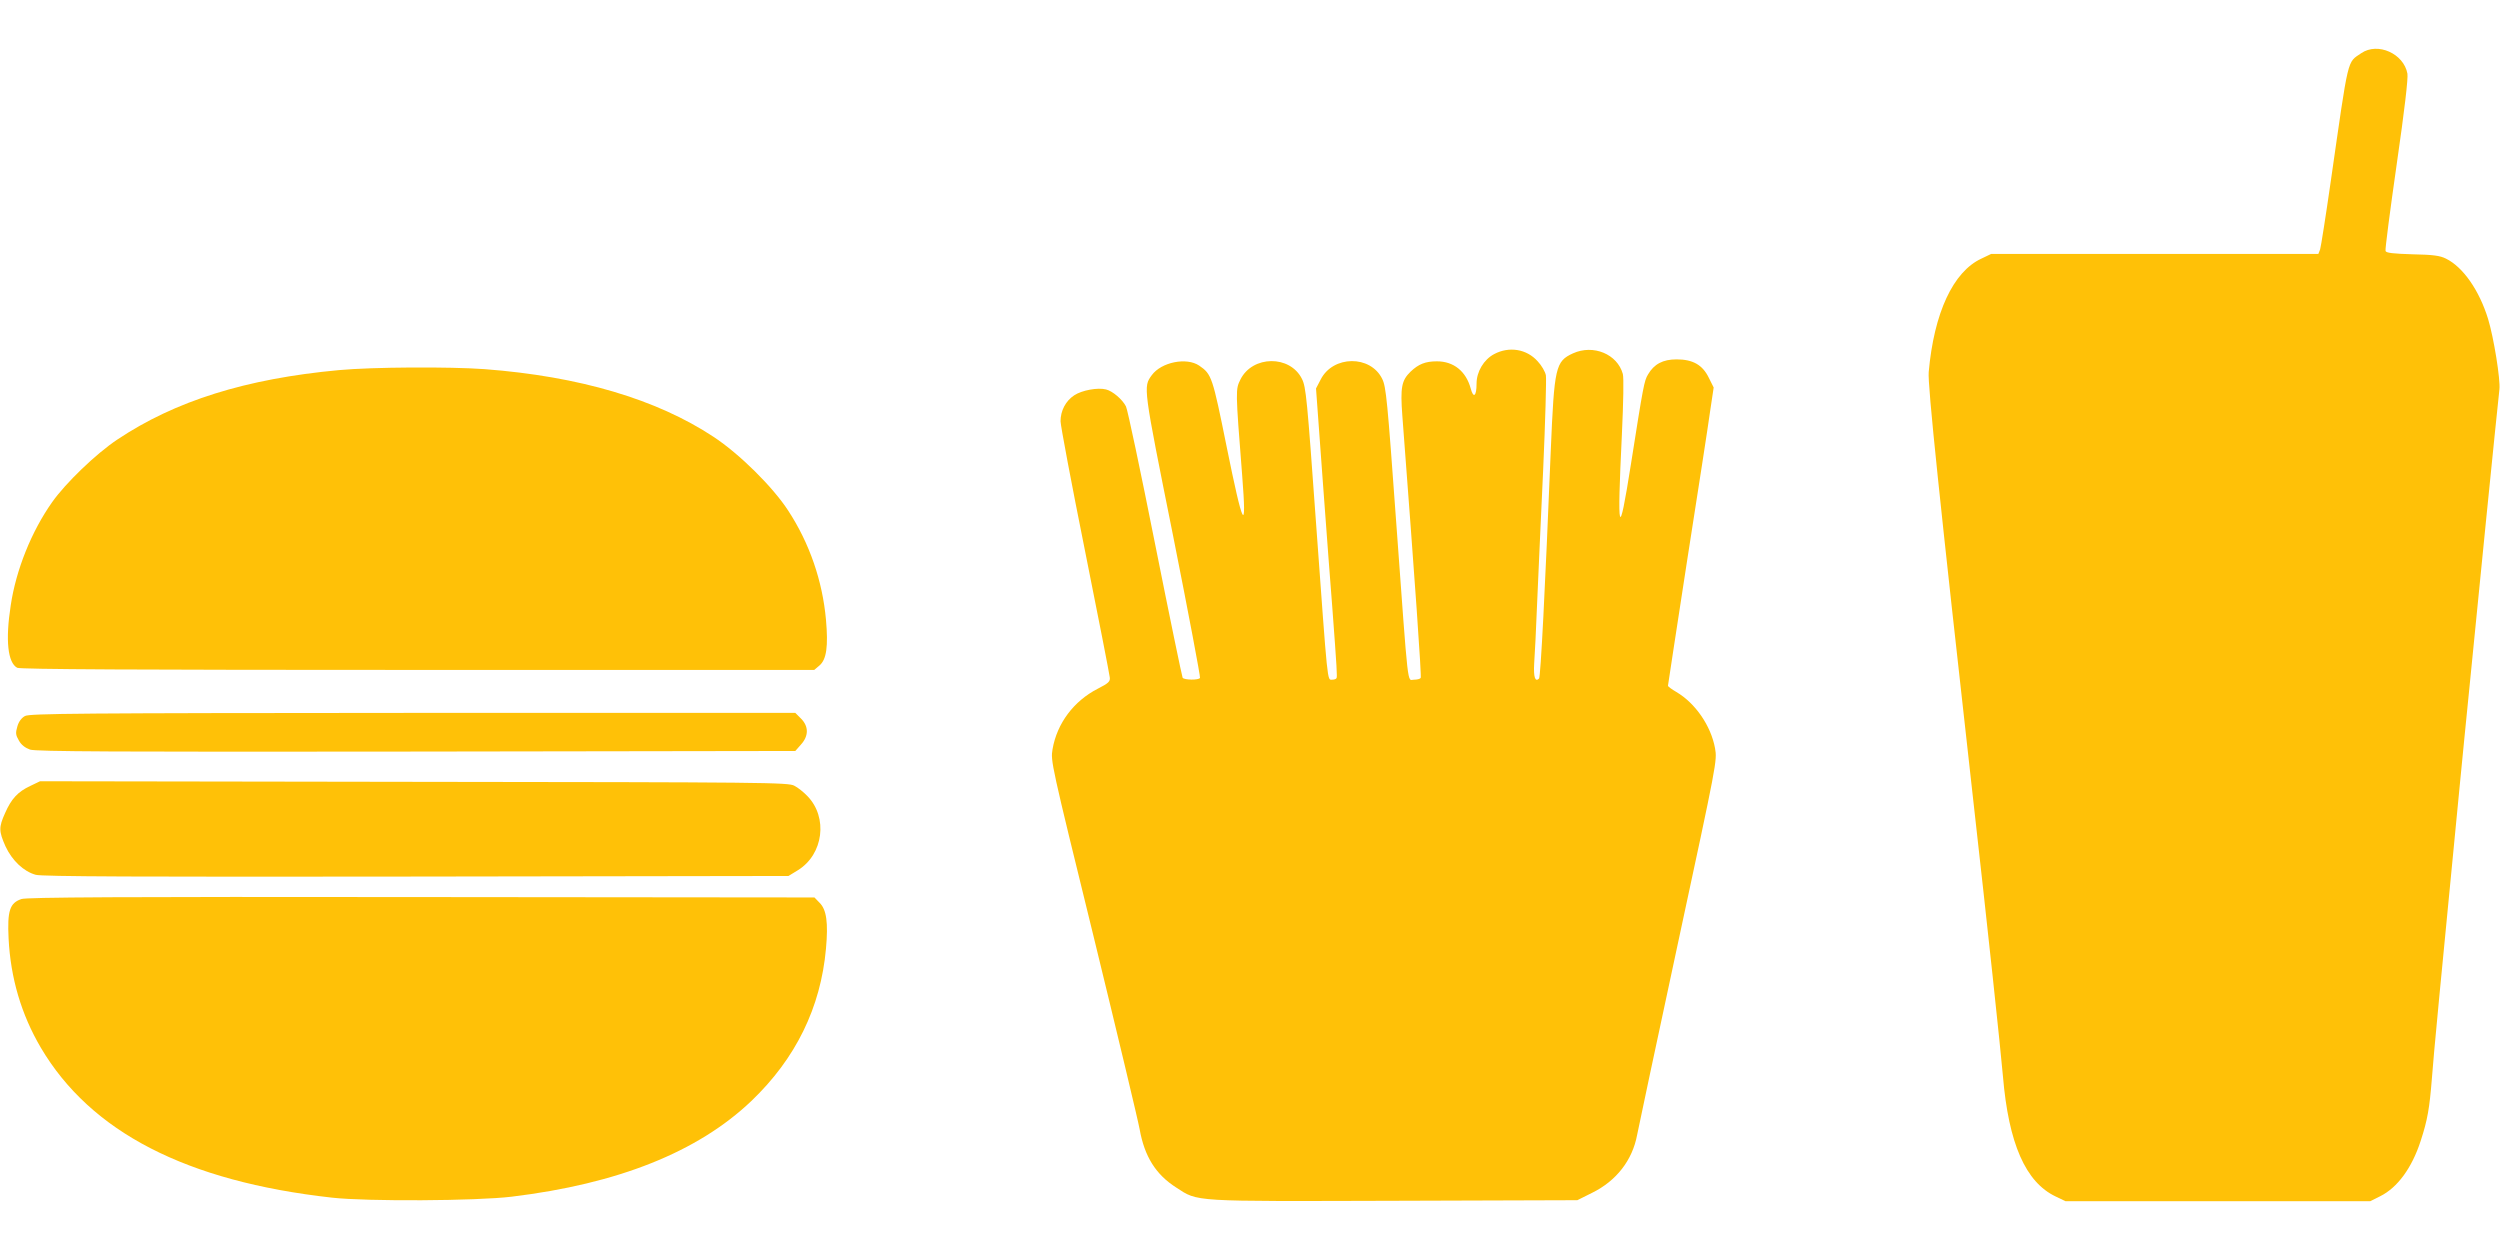 <?xml version="1.0" standalone="no"?>
<!DOCTYPE svg PUBLIC "-//W3C//DTD SVG 20010904//EN"
 "http://www.w3.org/TR/2001/REC-SVG-20010904/DTD/svg10.dtd">
<svg version="1.0" xmlns="http://www.w3.org/2000/svg"
 width="1280pt" height="640pt" viewBox="0 0 1280 640"
 preserveAspectRatio="xMidYMid meet">
<g transform="translate(0,640) scale(0.1,-0.1)"
fill="#ffc107" stroke="none">
<path d="M12090 6128 c-74 -51 -63 -7 -156 -653 -26 -181 -51 -340 -55 -352
l-9 -23 -837 0 -838 0 -50 -24 c-145 -67 -243 -278 -270 -581 -6 -64 56 -657
225 -2165 79 -700 142 -1292 155 -1440 29 -345 116 -543 270 -616 l50 -24 781
0 780 0 50 25 c89 44 163 145 208 284 35 107 45 167 57 316 8 113 44 489 144
1515 14 140 34 350 46 465 31 320 150 1505 156 1551 6 49 -29 266 -58 361 -45
146 -128 266 -216 309 -30 15 -65 20 -171 22 -99 3 -135 7 -138 17 -3 7 23
206 57 443 41 283 59 441 55 465 -19 103 -152 162 -236 105z"/>
<path d="M7650 4587 c-53 -28 -90 -90 -90 -151 0 -65 -16 -78 -30 -25 -24 88
-87 139 -173 139 -59 0 -94 -14 -135 -53 -46 -45 -53 -80 -42 -226 65 -854 99
-1335 94 -1342 -3 -5 -18 -9 -34 -9 -36 0 -27 -75 -91 800 -46 635 -52 699
-72 740 -60 123 -252 121 -315 -3 l-24 -46 36 -493 c20 -271 41 -551 47 -623
24 -321 26 -360 22 -367 -2 -5 -13 -8 -23 -8 -25 0 -21 -34 -81 790 -47 652
-52 708 -73 750 -61 123 -253 121 -315 -3 -25 -52 -26 -47 9 -492 24 -306 5
-270 -80 150 -72 356 -76 369 -140 413 -65 44 -194 18 -243 -49 -44 -61 -45
-54 109 -821 79 -397 141 -725 138 -729 -7 -12 -81 -11 -89 1 -3 5 -67 314
-141 685 -74 372 -141 689 -149 704 -18 36 -69 79 -102 87 -42 11 -124 -4
-163 -30 -44 -29 -70 -79 -70 -133 0 -21 56 -319 125 -662 69 -344 126 -636
127 -649 3 -21 -6 -30 -61 -58 -123 -63 -209 -177 -232 -310 -10 -60 -9 -66
211 -962 121 -496 227 -939 235 -984 25 -139 82 -231 187 -298 114 -74 71 -71
1119 -68 l935 3 76 38 c124 61 206 167 230 296 6 31 100 475 210 986 200 929
200 930 189 994 -21 115 -101 231 -198 288 -24 14 -43 28 -43 32 0 4 45 295
99 647 55 351 108 693 117 760 l18 120 -25 50 c-32 66 -82 94 -165 94 -70 0
-115 -24 -146 -77 -20 -33 -24 -56 -88 -462 -62 -393 -71 -363 -46 153 8 172
10 291 5 311 -28 102 -151 153 -255 106 -90 -41 -96 -70 -114 -496 -29 -715
-52 -1161 -60 -1169 -20 -20 -29 7 -25 77 3 40 10 178 15 307 6 129 19 438 31
685 11 248 17 465 14 483 -3 18 -22 51 -42 72 -56 63 -146 78 -223 37z"/>
<path d="M1735 4505 c-476 -44 -839 -158 -1135 -356 -108 -72 -264 -222 -333
-320 -106 -150 -185 -347 -212 -528 -28 -180 -15 -294 33 -320 15 -8 616 -11
2051 -11 l2030 0 27 23 c36 31 45 98 33 234 -18 199 -84 391 -193 558 -79 122
-250 291 -382 378 -292 193 -687 310 -1173 347 -180 13 -573 11 -746 -5z"/>
<path d="M128 2734 c-17 -9 -32 -28 -39 -53 -10 -34 -9 -44 8 -73 12 -22 32
-37 57 -46 31 -10 435 -12 1978 -10 l1940 3 29 33 c40 44 40 93 0 133 l-29 29
-1959 0 c-1705 -1 -1962 -3 -1985 -16z"/>
<path d="M155 2376 c-64 -30 -97 -66 -129 -139 -33 -73 -32 -93 2 -170 34 -73
93 -129 155 -146 31 -9 534 -11 1948 -9 l1906 3 49 30 c130 81 154 270 48 379
-19 20 -49 44 -67 53 -30 17 -144 18 -1947 20 l-1915 3 -50 -24z"/>
<path d="M110 1797 c-60 -20 -73 -60 -66 -202 10 -202 65 -389 165 -559 255
-432 745 -685 1491 -768 179 -20 739 -17 920 5 545 66 953 229 1227 490 227
217 355 478 382 780 12 133 3 200 -33 235 l-26 27 -2013 2 c-1543 2 -2020 -1
-2047 -10z"/>
</g>
</svg>
